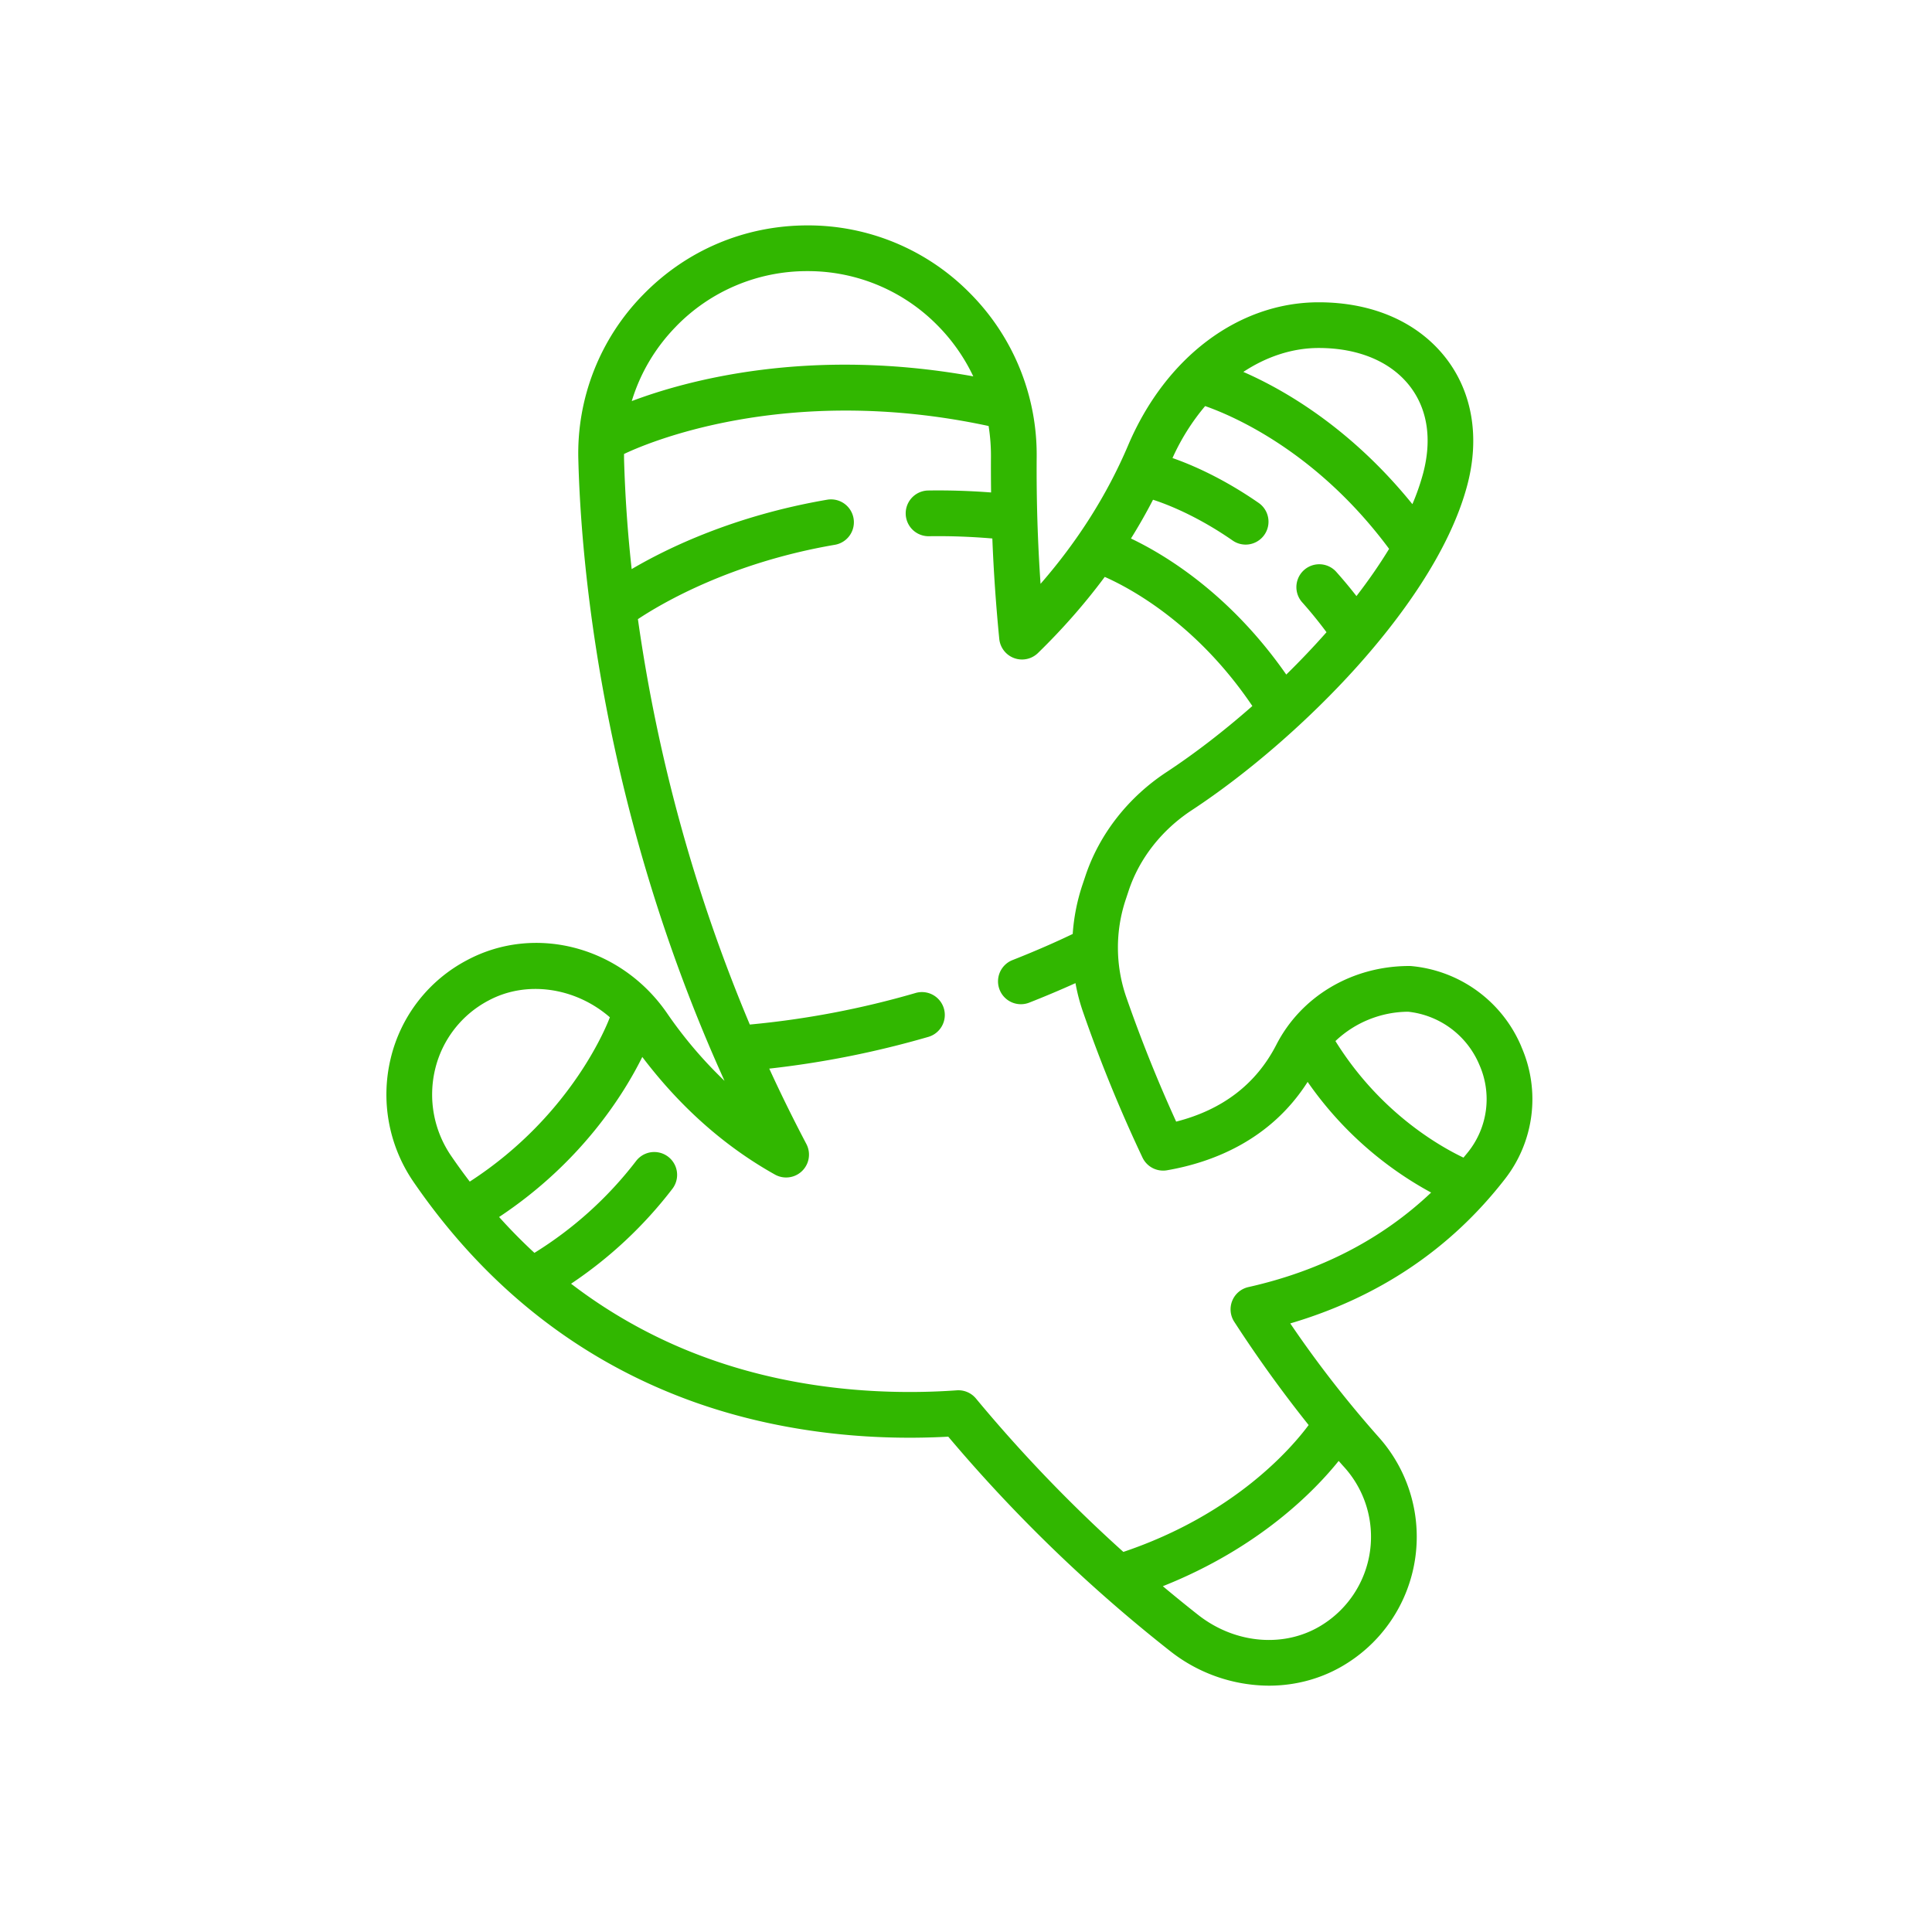 <svg width="60" height="60" fill="none" xmlns="http://www.w3.org/2000/svg"><path d="M47.25 32.511a4.114 4.114 0 0 0-3.414-2.508.696.696 0 0 0-.07-.003c-1.773 0-3.356.938-4.13 2.449-.625 1.217-1.67 2.017-3.109 2.384a44.7 44.7 0 0 1-1.552-3.872 4.708 4.708 0 0 1-.015-3.024l.094-.283c.332-.995 1.026-1.88 1.954-2.49 1.762-1.158 3.64-2.792 5.153-4.48 1.247-1.393 2.852-3.501 3.411-5.634.386-1.475.151-2.866-.661-3.92-.868-1.123-2.273-1.742-3.957-1.742-2.487 0-4.755 1.703-5.92 4.444-.649 1.528-1.561 2.97-2.719 4.3-.09-1.31-.13-2.621-.12-3.933A7.112 7.112 0 0 0 30.118 9.1 7.05 7.05 0 0 0 25.08 7c-1.94 0-3.754.764-5.107 2.152a7.032 7.032 0 0 0-2.012 5.127c.079 3.113.696 10.812 4.54 19.288a13.363 13.363 0 0 1-1.79-2.108c-1.428-2.067-4.098-2.77-6.211-1.638a4.672 4.672 0 0 0-2.366 3.047 4.791 4.791 0 0 0 .709 3.838c2.254 3.283 5.196 5.586 8.746 6.846 2.392.848 5.102 1.215 7.86 1.065a47.114 47.114 0 0 0 6.88 6.65 4.989 4.989 0 0 0 3.078 1.083c.853 0 1.695-.23 2.429-.698a4.644 4.644 0 0 0 .974-7.028A34.565 34.565 0 0 1 40.07 41.1c2.738-.807 4.974-2.307 6.656-4.47a4.033 4.033 0 0 0 .522-4.119zm-6.296-21.704c1.234 0 2.24.423 2.833 1.19.545.708.688 1.639.412 2.693a7.108 7.108 0 0 1-.336.967c-1.92-2.373-3.993-3.558-5.25-4.107.723-.477 1.526-.743 2.341-.743zm-5.146 4.713c.357.114 1.319.466 2.471 1.265a.706.706 0 0 0 .825-.01.71.71 0 0 0-.016-1.157c-1.151-.798-2.142-1.208-2.675-1.393a6.86 6.86 0 0 1 1.014-1.614c.889.311 3.485 1.43 5.713 4.434-.297.488-.638.98-1.014 1.467-.205-.264-.42-.521-.643-.77a.71.71 0 0 0-1.057.947c.271.303.528.619.77.945a25.38 25.38 0 0 1-1.25 1.315c-1.747-2.507-3.763-3.72-4.823-4.225.244-.392.473-.793.685-1.204zm-14.819-5.376a5.667 5.667 0 0 1 4.09-1.724 5.64 5.64 0 0 1 4.031 1.68c.46.462.837 1 1.116 1.588-5.102-.921-8.906.126-10.606.768.26-.858.723-1.649 1.37-2.312zm-6.4 26.552c-.199-.26-.39-.524-.575-.794a3.37 3.37 0 0 1-.5-2.699 3.27 3.27 0 0 1 1.656-2.13c1.198-.643 2.714-.398 3.77.52-.04.108-1.125 3.016-4.351 5.103zm26.985 8.674c.06.068.118.135.178.2a3.226 3.226 0 0 1-.68 4.885c-1.15.732-2.702.61-3.864-.304a45.59 45.59 0 0 1-1.095-.89c2.993-1.19 4.715-2.963 5.46-3.89zm-2.802-5.399a.709.709 0 0 0-.44 1.08 40.034 40.034 0 0 0 2.309 3.205c-.517.697-2.285 2.771-5.754 3.94a45.459 45.459 0 0 1-4.578-4.764.708.708 0 0 0-.597-.254c-1.875.133-4.724.073-7.648-.965a15.72 15.72 0 0 1-4.329-2.346 13.212 13.212 0 0 0 3.147-2.948.71.71 0 0 0-1.127-.864 11.817 11.817 0 0 1-3.158 2.854 16.846 16.846 0 0 1-1.097-1.114c2.574-1.706 3.89-3.845 4.447-4.97 1.174 1.55 2.557 2.779 4.121 3.653a.71.71 0 0 0 .974-.951c-.405-.77-.79-1.55-1.152-2.34a29.393 29.393 0 0 0 4.921-.98.71.71 0 1 0-.39-1.365 27.57 27.57 0 0 1-5.135.976 50.814 50.814 0 0 1-3.475-12.59c.71-.472 2.862-1.752 6.117-2.309a.71.71 0 0 0-.24-1.4c-2.883.494-4.958 1.5-6.071 2.155a41.886 41.886 0 0 1-.237-3.431v-.144c.604-.29 4.982-2.23 11.322-.869.05.314.075.634.073.958-.003.368 0 .737.004 1.106-.654-.05-1.31-.071-1.952-.061a.71.71 0 1 0 .021 1.42c.648-.01 1.31.014 1.97.07.041 1.04.113 2.08.215 3.117a.71.71 0 0 0 1.202.44c.77-.75 1.462-1.54 2.074-2.364.809.358 2.865 1.464 4.584 4.01-.888.782-1.8 1.483-2.665 2.052-1.194.785-2.088 1.93-2.52 3.227l-.095.283a6.14 6.14 0 0 0-.299 1.517c-.355.171-1.007.472-1.884.817a.71.71 0 0 0 .52 1.321 31.56 31.56 0 0 0 1.45-.611c.055.305.133.605.235.897a45.352 45.352 0 0 0 1.846 4.52.71.71 0 0 0 .762.395c1.377-.238 3.199-.912 4.367-2.745a11.131 11.131 0 0 0 3.835 3.437c-1.523 1.442-3.423 2.429-5.673 2.935zm6.835-4.212c-.051.065-.105.128-.157.192-.78-.371-2.613-1.426-3.977-3.62a3.313 3.313 0 0 1 2.257-.911 2.711 2.711 0 0 1 2.214 1.651 2.63 2.63 0 0 1-.337 2.688z" fill="#31B700"/></svg>